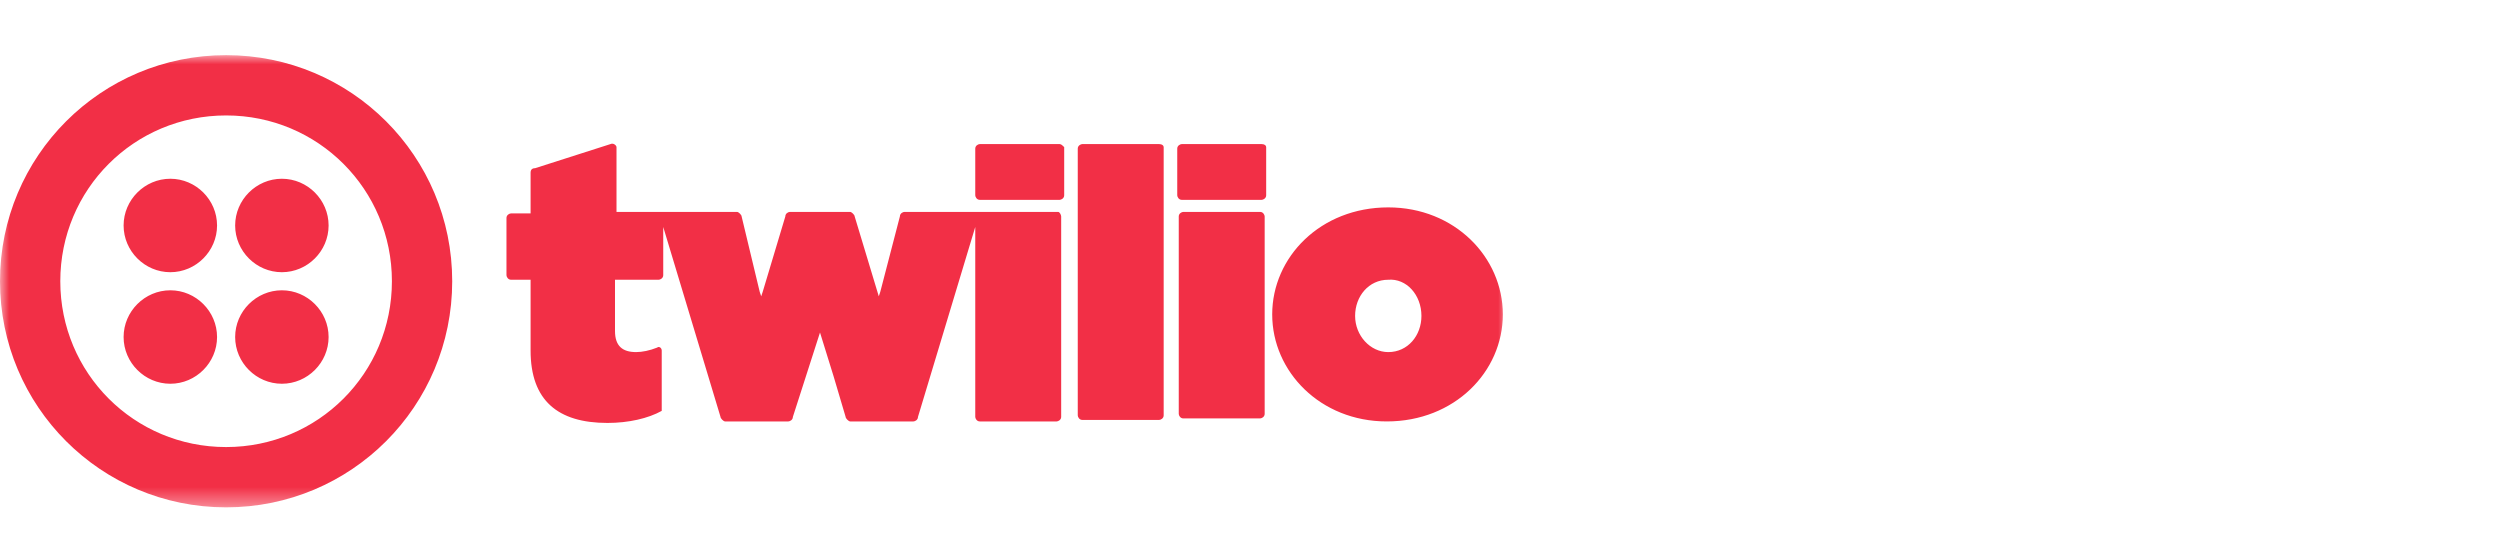 <svg width="136" height="30" viewBox="0 0 136 30" fill="none" xmlns="http://www.w3.org/2000/svg">
<mask id="mask0_18_48599" style="mask-type:luminance" maskUnits="userSpaceOnUse" x="0" y="3" width="82" height="25">
<path d="M82 3H0V27.6H82V3Z" fill="white"/>
</mask>
<g mask="url(#mask0_18_48599)">
<path d="M11.808 12.266C11.808 13.66 10.66 14.808 9.266 14.808C7.872 14.808 6.724 13.66 6.724 12.266C6.724 10.872 7.872 9.724 9.266 9.724C10.66 9.724 11.808 10.872 11.808 12.266ZM9.266 15.792C7.872 15.792 6.724 16.94 6.724 18.334C6.724 19.728 7.872 20.876 9.266 20.876C10.66 20.876 11.808 19.728 11.808 18.334C11.808 16.94 10.66 15.792 9.266 15.792ZM24.6 15.3C24.6 22.106 19.106 27.6 12.3 27.6C5.494 27.6 0 22.106 0 15.3C0 8.494 5.494 3 12.3 3C19.106 3 24.6 8.494 24.6 15.3ZM21.32 15.3C21.32 10.298 17.302 6.28 12.3 6.28C7.298 6.28 3.28 10.298 3.28 15.3C3.28 20.302 7.298 24.32 12.3 24.32C17.302 24.32 21.32 20.302 21.32 15.3ZM15.334 15.792C13.94 15.792 12.792 16.94 12.792 18.334C12.792 19.728 13.94 20.876 15.334 20.876C16.728 20.876 17.876 19.728 17.876 18.334C17.876 16.94 16.728 15.792 15.334 15.792ZM15.334 9.724C13.94 9.724 12.792 10.872 12.792 12.266C12.792 13.66 13.94 14.808 15.334 14.808C16.728 14.808 17.876 13.66 17.876 12.266C17.876 10.872 16.728 9.724 15.334 9.724ZM57.646 7.838C57.728 7.838 57.81 7.92 57.892 8.002V10.626C57.892 10.79 57.728 10.872 57.646 10.872H53.3C53.136 10.872 53.054 10.708 53.054 10.626V8.084C53.054 7.92 53.218 7.838 53.3 7.838H57.646ZM57.564 11.528H49.2C49.118 11.528 48.954 11.61 48.954 11.774L47.888 15.874L47.806 16.12L46.494 11.774C46.494 11.692 46.33 11.528 46.248 11.528H42.968C42.886 11.528 42.722 11.61 42.722 11.774L41.492 15.874L41.41 16.12L41.328 15.874L40.836 13.824L40.344 11.774C40.344 11.692 40.18 11.528 40.098 11.528H33.538V8.002C33.538 7.92 33.374 7.756 33.21 7.838L29.11 9.15C28.946 9.15 28.864 9.232 28.864 9.396V11.61H27.798C27.716 11.61 27.552 11.692 27.552 11.856V14.972C27.552 15.054 27.634 15.218 27.798 15.218H28.864V19.072C28.864 21.778 30.34 23.008 33.046 23.008C34.194 23.008 35.26 22.762 35.998 22.352V19.072C35.998 18.908 35.834 18.826 35.752 18.908C35.342 19.072 34.932 19.154 34.604 19.154C33.866 19.154 33.456 18.826 33.456 18.006V15.218H35.834C35.916 15.218 36.08 15.136 36.08 14.972V12.348L39.196 22.68C39.196 22.762 39.36 22.926 39.442 22.926H42.886C42.968 22.926 43.132 22.844 43.132 22.68L44.608 18.088L45.346 20.466L46.002 22.68C46.002 22.762 46.166 22.926 46.248 22.926H49.692C49.774 22.926 49.938 22.844 49.938 22.68L53.054 12.348V22.68C53.054 22.762 53.136 22.926 53.3 22.926H57.482C57.564 22.926 57.728 22.844 57.728 22.68V11.774C57.728 11.692 57.646 11.528 57.564 11.528ZM63.058 7.838H58.876C58.794 7.838 58.63 7.92 58.63 8.084V22.598C58.63 22.68 58.712 22.844 58.876 22.844H63.058C63.14 22.844 63.304 22.762 63.304 22.598V8.002C63.304 7.92 63.222 7.838 63.058 7.838ZM68.634 7.838H64.288C64.206 7.838 64.042 7.92 64.042 8.084V10.626C64.042 10.708 64.124 10.872 64.288 10.872H68.634C68.716 10.872 68.88 10.79 68.88 10.626V8.002C68.88 7.92 68.798 7.838 68.634 7.838ZM68.552 11.528H64.37C64.288 11.528 64.124 11.61 64.124 11.774V22.516C64.124 22.598 64.206 22.762 64.37 22.762H68.552C68.634 22.762 68.798 22.68 68.798 22.516V11.774C68.798 11.692 68.716 11.528 68.552 11.528ZM81.754 17.104C81.754 20.22 79.13 22.926 75.44 22.926C71.832 22.926 69.208 20.22 69.208 17.104C69.208 13.988 71.832 11.282 75.522 11.282C79.13 11.282 81.754 13.988 81.754 17.104ZM77.326 17.186C77.326 16.038 76.506 15.136 75.522 15.218C74.456 15.218 73.718 16.12 73.718 17.186C73.718 18.252 74.538 19.154 75.522 19.154C76.588 19.154 77.326 18.252 77.326 17.186Z" fill="#F22F46"/>
</g>
</svg>
